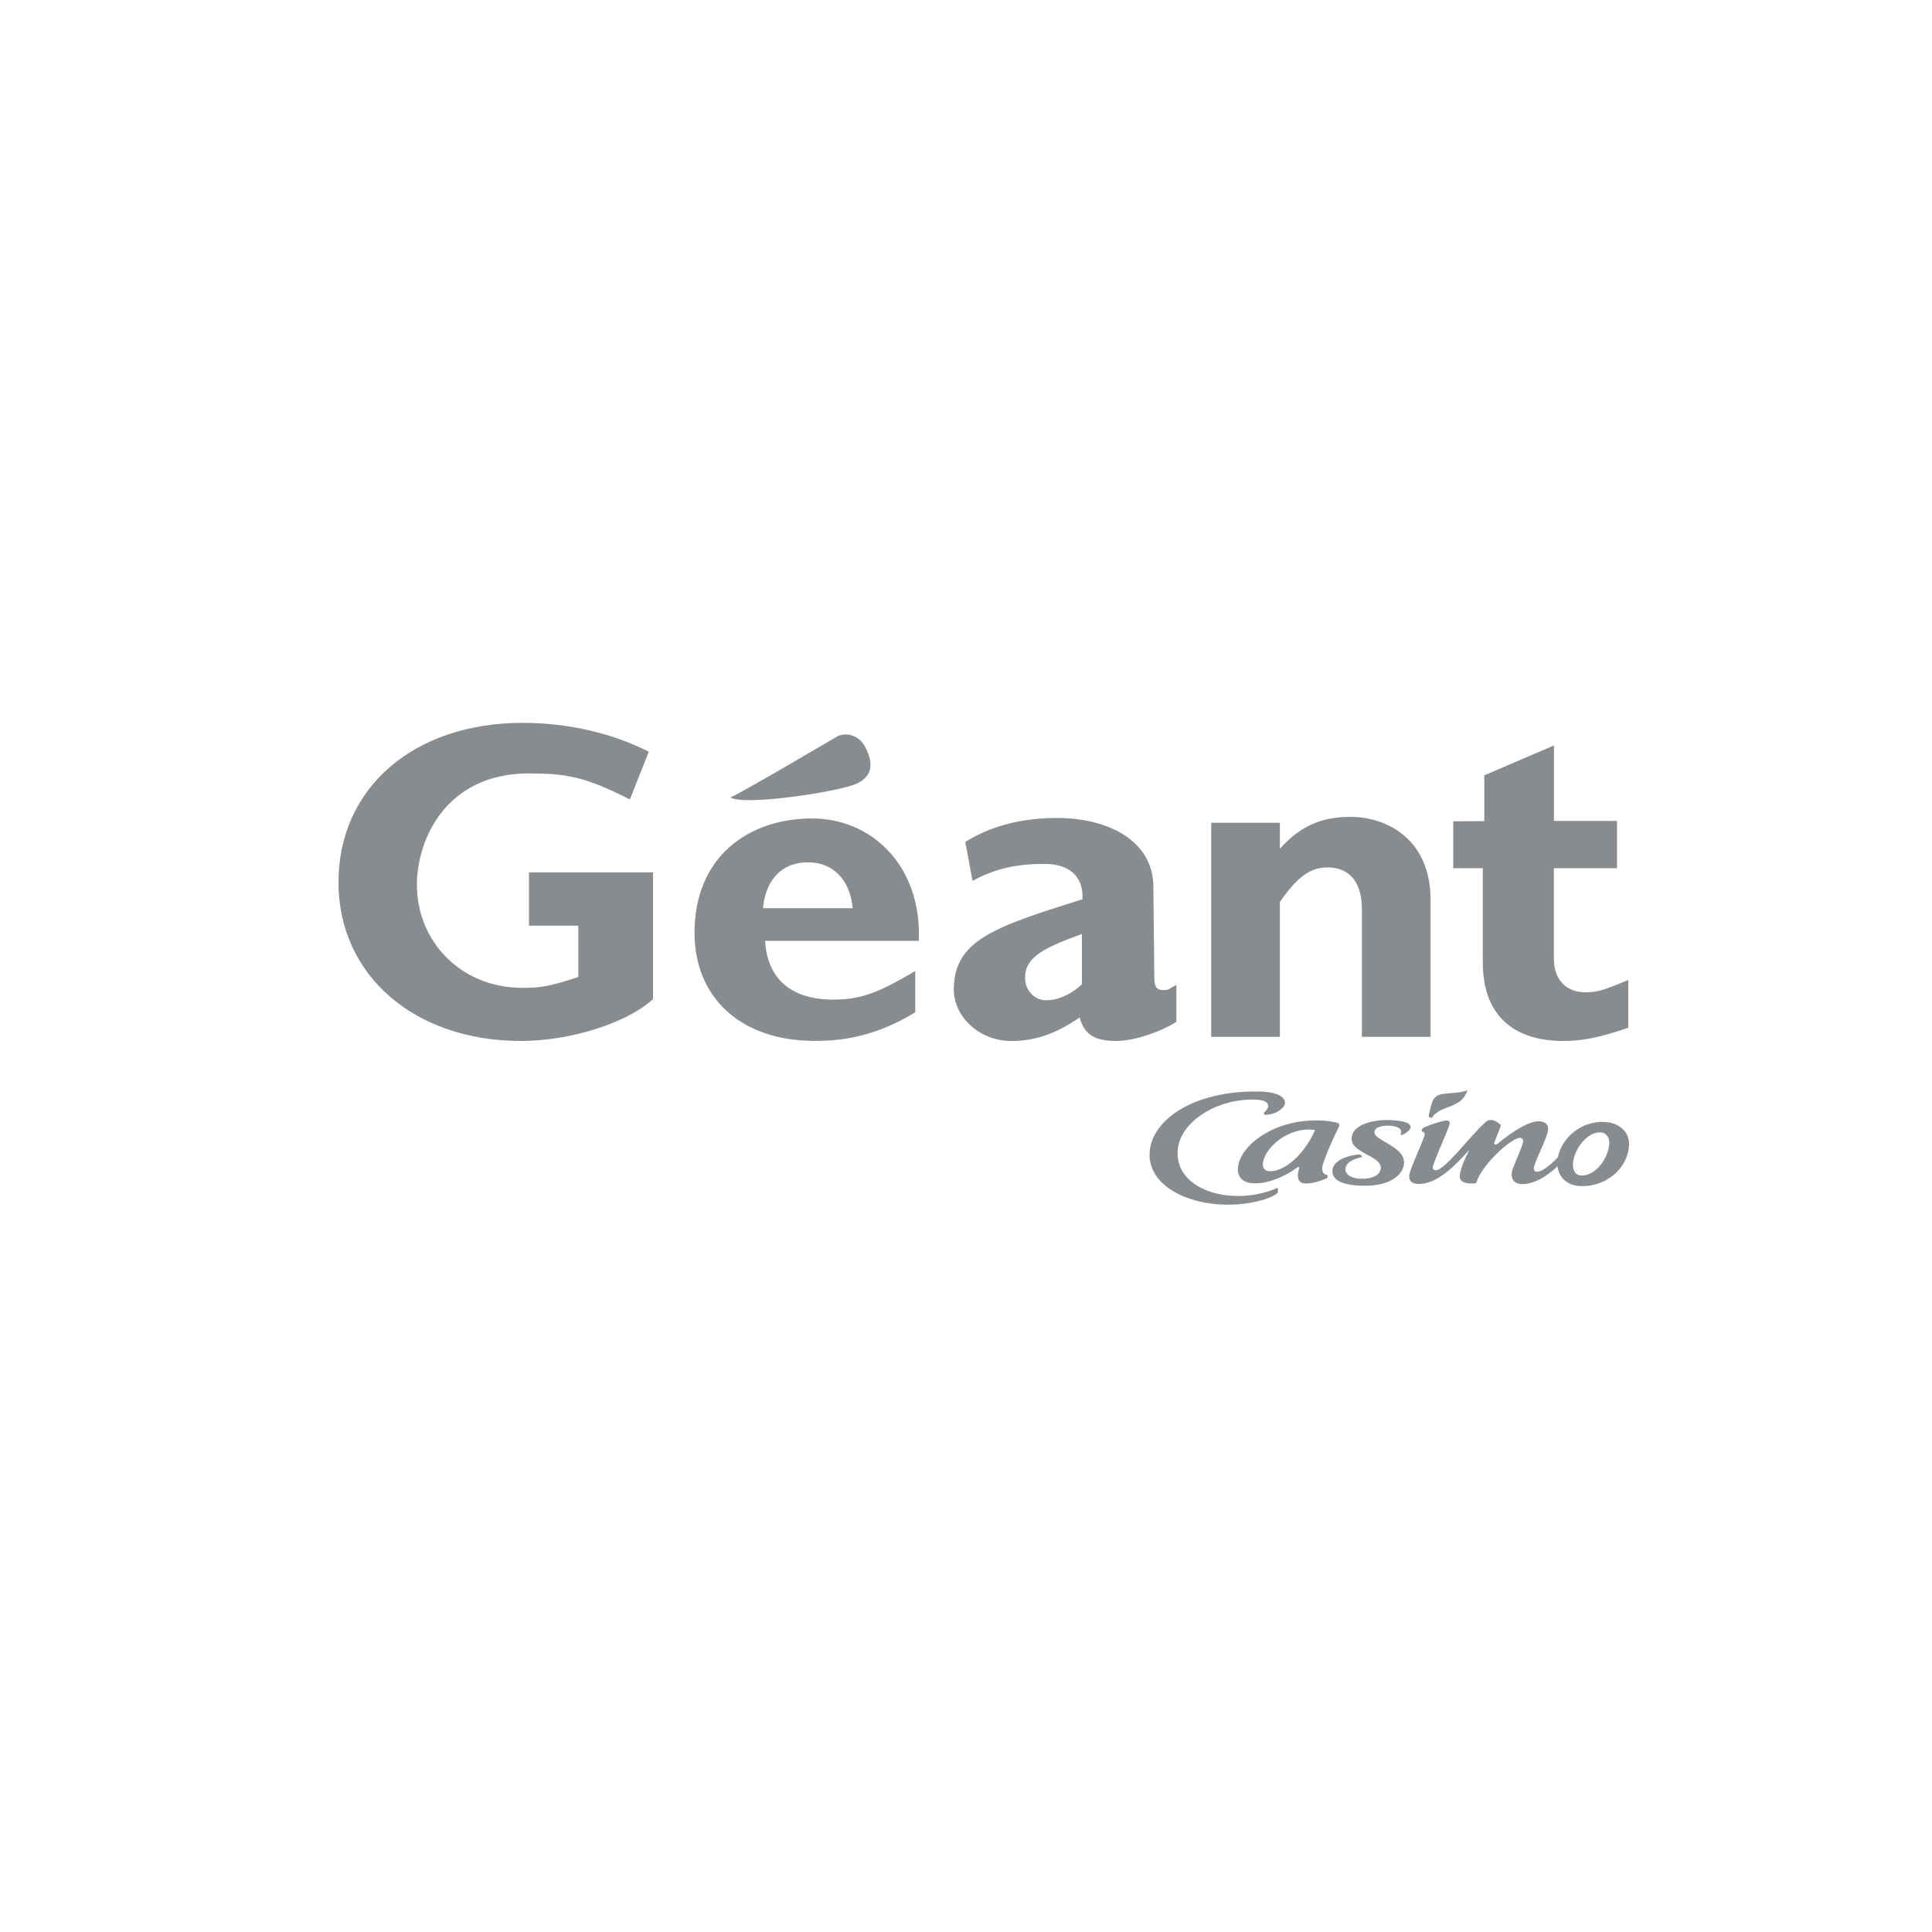 <svg width="87" height="87" viewBox="0 0 87 87" fill="none" xmlns="http://www.w3.org/2000/svg">
<path d="M28.364 35.999C26.354 34.983 25.515 34.828 23.82 34.828C20.088 34.828 18.774 37.788 18.774 39.856C18.774 42.332 20.692 44.484 23.536 44.484C24.384 44.484 24.805 44.4 26.043 43.996V41.684H23.82V39.283H29.407V44.99C28.218 46.077 25.675 46.876 23.456 46.876C18.655 46.876 15.242 43.907 15.242 39.736C15.242 35.476 18.633 32.551 23.536 32.551C25.595 32.551 27.592 33.022 29.216 33.852L28.364 35.999Z" fill="#888C8F"/>
<path d="M48.72 42.057C46.985 42.691 46.159 43.1 46.159 44.04C46.159 44.595 46.585 45.043 47.105 45.043C47.65 45.043 48.236 44.777 48.72 44.324V42.057ZM52.971 46.015C52.19 46.508 51.036 46.876 50.251 46.876C49.283 46.876 48.818 46.57 48.618 45.816C47.491 46.592 46.559 46.876 45.551 46.876C44.056 46.876 42.951 45.749 42.951 44.564C42.951 42.314 44.846 41.724 48.742 40.495C48.8 39.616 48.303 38.902 47.029 38.902C45.858 38.902 44.877 39.079 43.794 39.665L43.47 37.912C44.682 37.153 46.111 36.834 47.588 36.834C49.931 36.834 51.937 37.877 51.937 39.94L51.981 44.023C51.981 44.493 52.115 44.586 52.416 44.586C52.62 44.586 52.567 44.569 52.975 44.351V46.015H52.971Z" fill="#888C8F"/>
<path d="M57.639 38.214C58.62 37.131 59.579 36.785 60.839 36.785C62.374 36.785 64.42 37.735 64.42 40.517V46.69H61.327V40.943C61.327 39.612 60.666 39.061 59.792 39.061C59.024 39.061 58.447 39.447 57.635 40.615V46.69H54.542V37.051H57.635V38.214H57.639Z" fill="#888C8F"/>
<path d="M72.812 39.097H69.972V43.171C69.972 44.094 70.5 44.684 71.405 44.684C72.008 44.684 72.301 44.542 73.322 44.134V46.282C72.057 46.712 71.29 46.876 70.384 46.876C68.445 46.876 66.772 45.975 66.772 43.335V39.097H65.441V36.985L66.839 36.976V34.913L69.976 33.568V36.967H72.816V39.097H72.812Z" fill="#888C8F"/>
<path d="M38.398 40.898C38.278 39.611 37.51 38.831 36.379 38.831C35.229 38.831 34.479 39.589 34.359 40.898H38.398ZM41.216 45.58C39.143 46.871 37.39 46.871 36.663 46.871C33.392 46.871 31.275 44.95 31.275 42.003C31.275 38.582 33.703 36.856 36.569 36.856C39.276 36.856 41.517 39.017 41.375 42.367H34.453C34.555 44.133 35.682 45.012 37.519 45.012C38.691 45.012 39.45 44.772 41.216 43.725V45.58Z" fill="#888C8F"/>
<path d="M32.891 35.911C33.685 35.542 37.639 33.186 37.759 33.133C37.941 33.048 38.607 32.96 38.966 33.648C39.325 34.335 39.357 35.01 38.425 35.347C37.497 35.684 33.526 36.292 32.891 35.911Z" fill="#888C8F"/>
<path d="M56.912 50.111L56.925 50.155C56.934 50.186 56.943 50.2 56.996 50.2C57.493 50.191 57.866 49.858 57.866 49.671C57.87 49.45 57.639 49.17 56.668 49.152C53.801 49.108 51.933 50.382 51.777 51.801C51.569 53.674 54.325 54.664 56.685 54.082C57.227 53.949 57.533 53.763 57.542 53.683C57.551 53.603 57.546 53.55 57.537 53.488C57.373 53.559 57.209 53.621 57.04 53.67C55.119 54.247 52.847 53.461 53.038 51.739C53.175 50.497 54.799 49.472 56.504 49.516C56.605 49.521 56.699 49.525 56.779 49.543C57.023 49.587 57.111 49.689 57.107 49.809C57.098 49.907 57.023 50.018 56.912 50.111Z" fill="#888C8F"/>
<path d="M57.156 52.742C56.965 52.729 56.858 52.605 56.867 52.428C56.916 51.664 58.07 50.706 59.219 50.888C58.651 52.157 57.728 52.778 57.156 52.742ZM60.275 50.777C60.333 50.67 60.315 50.581 60.204 50.555C60.044 50.515 59.796 50.475 59.583 50.462C57.373 50.333 55.807 51.615 55.745 52.596C55.718 53.004 55.949 53.279 56.508 53.288C57.125 53.297 57.874 52.969 58.376 52.6C58.5 52.507 58.518 52.547 58.496 52.623C58.394 52.969 58.425 53.271 58.753 53.293C59.121 53.315 59.596 53.129 59.756 53.053C59.769 53.044 59.792 53.004 59.778 52.911C59.574 52.898 59.503 52.712 59.556 52.494C59.681 52.037 60.084 51.154 60.275 50.777Z" fill="#888C8F"/>
<path d="M63.075 51.087C63.093 51.114 63.102 51.118 63.142 51.105C63.315 51.038 63.51 50.888 63.519 50.759C63.528 50.595 63.311 50.479 62.694 50.444C61.704 50.386 60.874 50.701 60.866 51.26C60.852 51.935 62.192 52.041 62.179 52.592C62.175 52.862 61.891 53.084 61.314 53.08C60.919 53.075 60.582 52.933 60.586 52.64C60.586 52.45 60.755 52.228 61.354 52.095C61.274 51.988 61.23 51.979 61.114 51.992C60.422 52.09 60.023 52.361 60 52.698C59.978 53.066 60.28 53.373 61.398 53.395C62.658 53.417 63.218 52.858 63.226 52.352C63.24 51.793 62.41 51.487 62.05 51.225C61.935 51.141 61.891 51.056 61.891 50.981C61.895 50.834 62.064 50.688 62.516 50.688C62.734 50.692 62.942 50.741 63.036 50.83C63.111 50.901 63.115 50.99 63.067 51.074L63.075 51.087Z" fill="#888C8F"/>
<path d="M72.443 51.686C72.284 52.419 71.711 52.964 71.196 52.933C70.873 52.916 70.775 52.574 70.859 52.201C70.997 51.598 71.538 50.959 72.079 50.994C72.368 51.012 72.537 51.283 72.443 51.686ZM72.279 50.524C71.179 50.457 70.313 51.274 70.154 52.112C69.35 52.956 69 52.845 69.08 52.538C69.173 52.166 69.688 51.22 69.714 50.856C69.728 50.657 69.599 50.506 69.333 50.493C68.884 50.466 68.139 50.923 67.456 51.487C67.336 51.584 67.251 51.535 67.296 51.429C67.407 51.158 67.464 51.016 67.567 50.75C67.589 50.688 67.584 50.661 67.544 50.626C67.402 50.502 67.274 50.439 67.154 50.435C67.025 50.426 66.923 50.484 66.834 50.59C66.24 51.118 65.041 52.725 64.647 52.698C64.576 52.694 64.513 52.667 64.518 52.569C64.531 52.343 65.277 50.768 65.285 50.581C65.29 50.484 65.206 50.457 65.161 50.457C64.984 50.448 64.167 50.719 64.07 50.808C64.039 50.834 64.025 50.888 64.012 50.954C64.101 50.954 64.189 51.003 64.136 51.163C64.021 51.531 63.471 52.689 63.457 52.942C63.444 53.169 63.573 53.297 63.821 53.311C64.518 53.35 65.232 52.836 66.164 51.78C65.92 52.263 65.751 52.672 65.734 52.973C65.716 53.266 66.129 53.319 66.382 53.288C66.466 53.279 66.475 53.279 66.506 53.186C66.595 52.916 66.919 52.379 67.575 51.788C67.89 51.504 68.276 51.225 68.454 51.238C68.587 51.247 68.6 51.367 68.583 51.438C68.512 51.726 68.276 52.215 68.121 52.641C67.975 53.044 68.161 53.297 68.494 53.319C68.947 53.346 69.532 53.089 70.136 52.521C70.194 52.982 70.526 53.373 71.134 53.408C72.248 53.475 73.291 52.676 73.358 51.575C73.393 50.976 72.914 50.559 72.279 50.524Z" fill="#888C8F"/>
<path d="M64.429 50.333C64.345 50.311 64.322 50.293 64.349 50.173C64.385 50.004 64.433 49.814 64.487 49.654C64.562 49.414 64.704 49.281 65.099 49.246C65.423 49.219 65.822 49.197 66.08 49.099C65.787 49.969 64.886 49.72 64.469 50.342L64.429 50.333Z" fill="#888C8F"/>
</svg>
